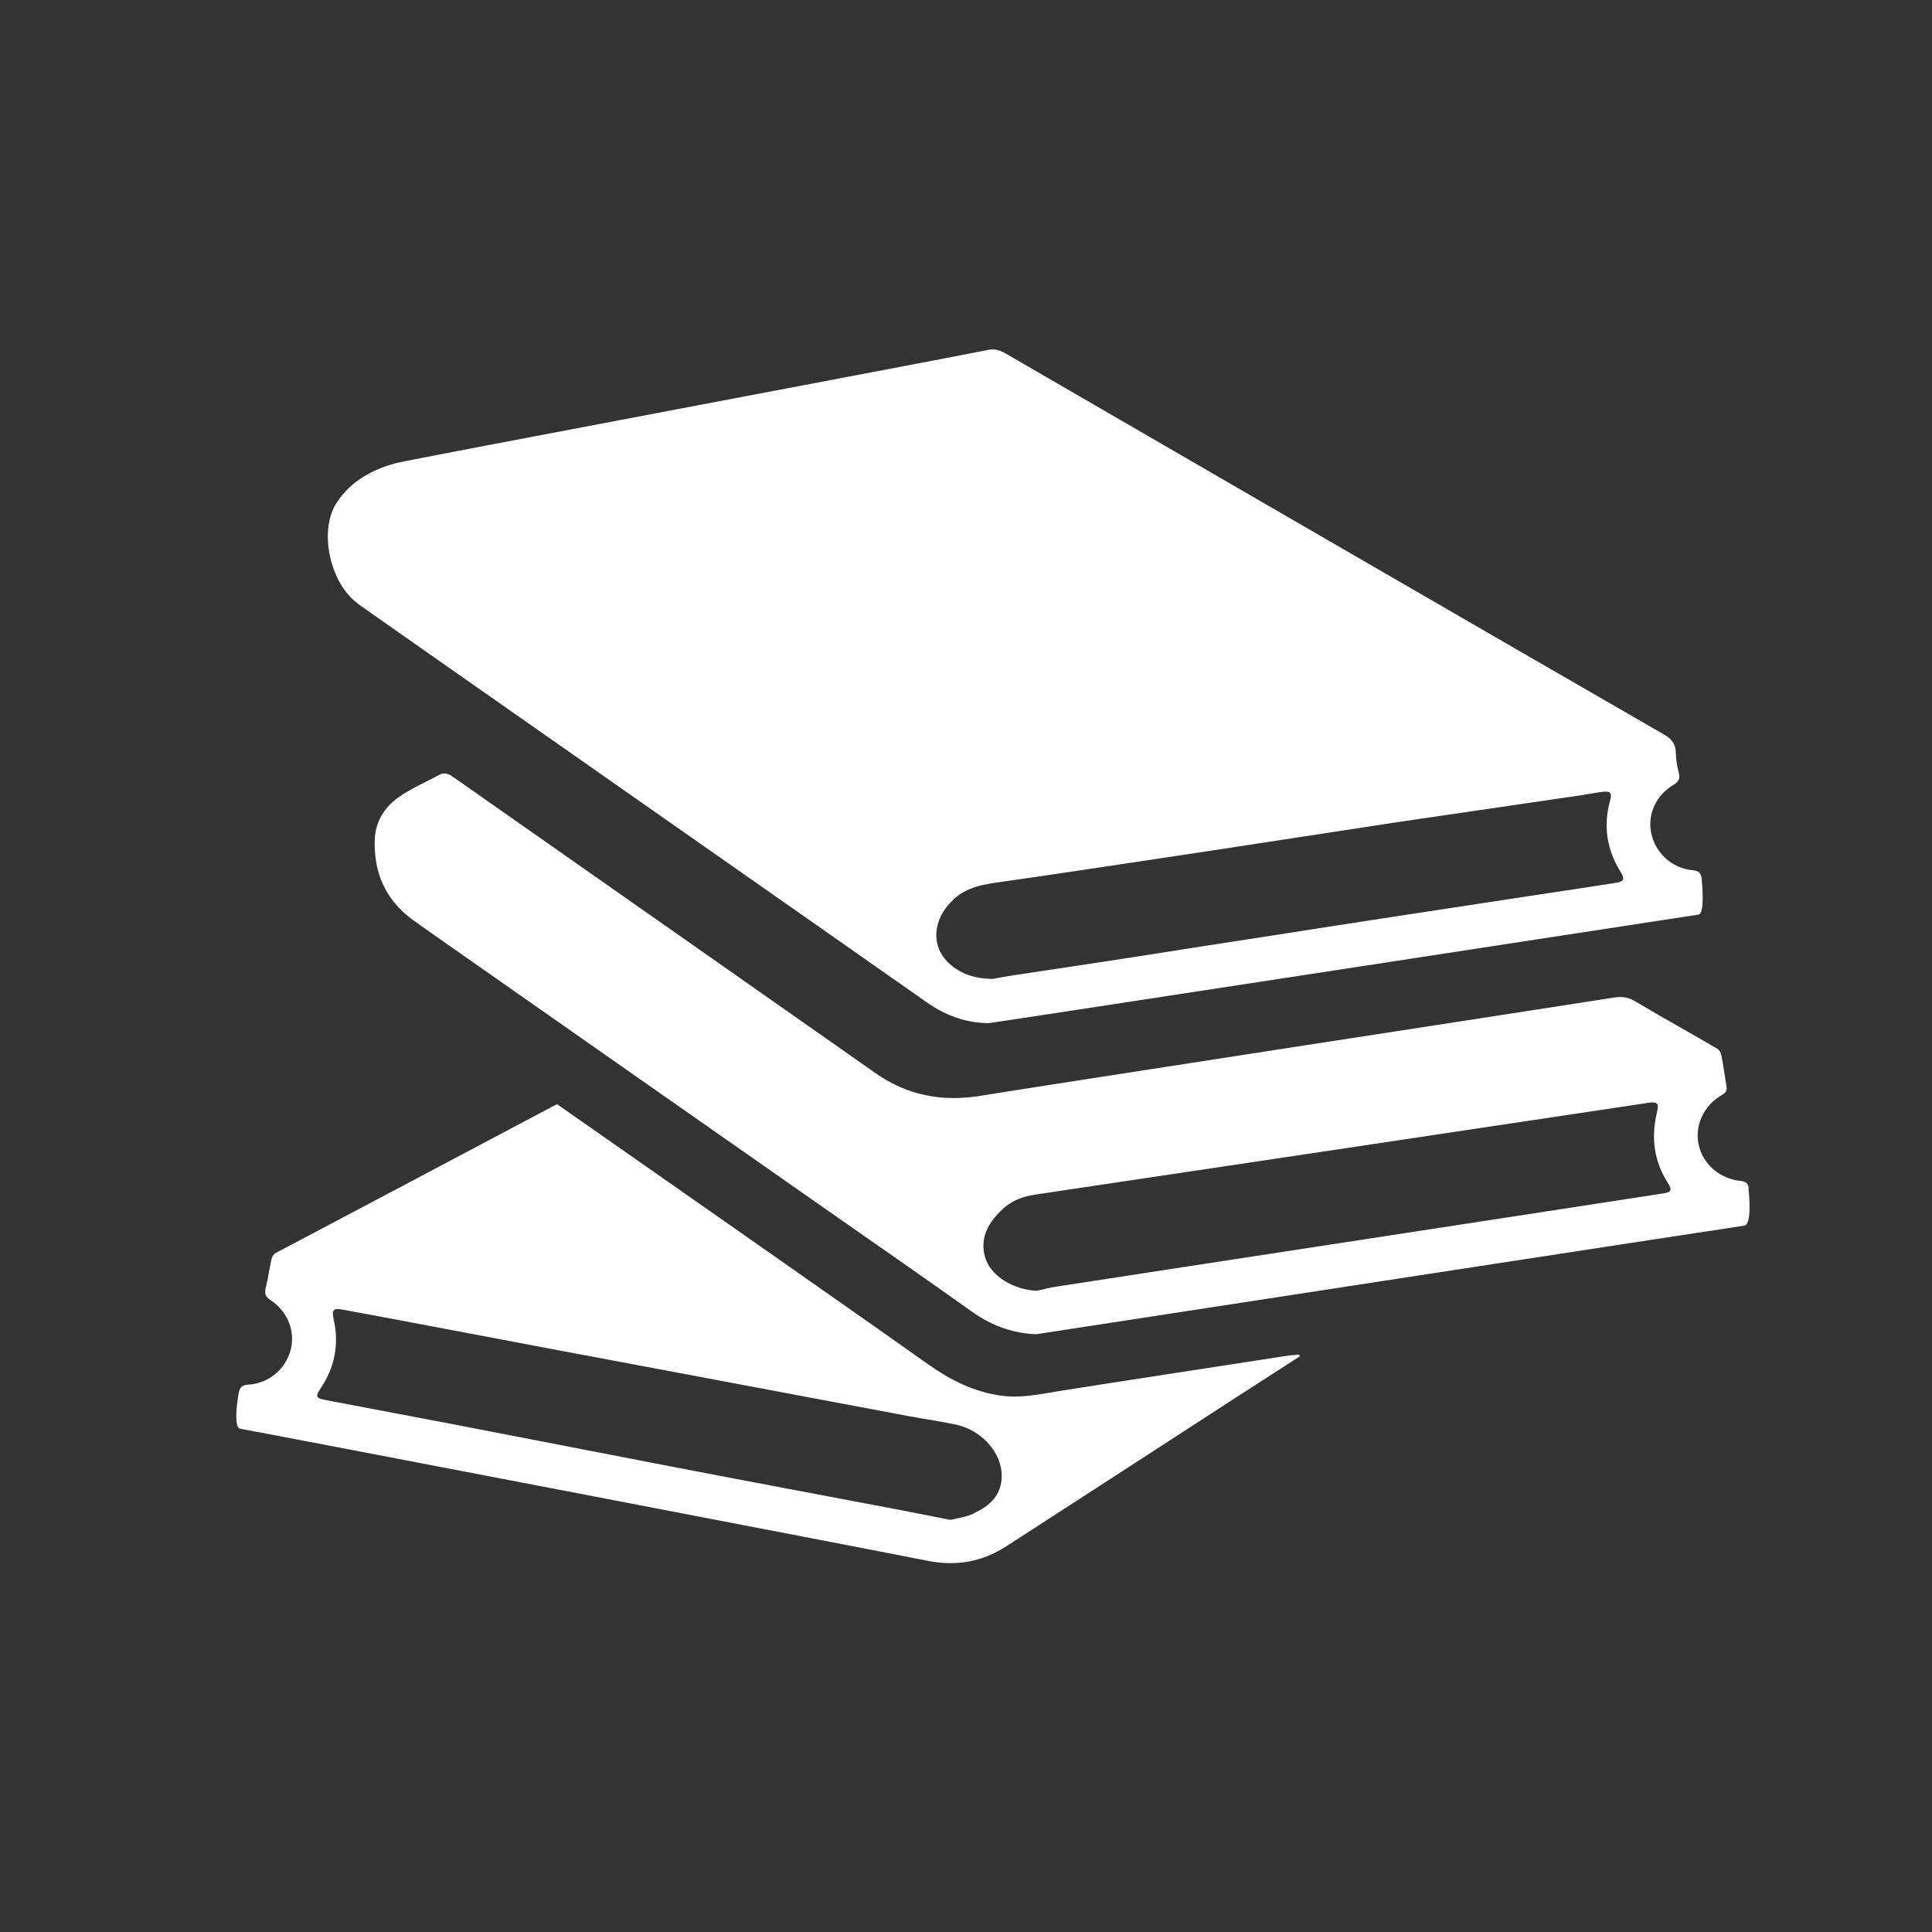 <?xml version="1.0" encoding="UTF-8"?><svg id="uuid-8e365e54-0842-40b2-98f4-8f3a78d5e372" xmlns="http://www.w3.org/2000/svg" viewBox="0 0 100 100"><rect x="0" y="0" width="100" height="100" fill="#333333" stroke="none"/><defs><style>.uuid-6ebab0a4-6f6a-4fe5-a912-eb9b887c8dd9{fill:#fff;stroke-width:0px;}</style></defs><path class="uuid-6ebab0a4-6f6a-4fe5-a912-eb9b887c8dd9" d="m18.51,31.24c.71.52,25.84,18.09,29.43,20.62.97.69,2.02,1.08,3.22,1.1.33-.03,35.17-5.38,36.75-5.62.32-.05.21-1.39.17-1.83-.03-.31-.14-.44-.48-.47-1.06-.09-1.94-.91-2.14-1.95-.18-.96.25-1.92,1.15-2.46.28-.17.37-.32.28-.65-.09-.33-.14-.68-.15-1.02-.01-.48-.23-.73-.66-.97-7.4-4.26-30.08-17.4-34.04-19.7-.28-.16-.54-.25-.89-.18-3.03.61-29.86,5.66-30.61,5.85-1.26.33-2.39.94-3.12,2.07-.93,1.43-.35,4.15,1.09,5.2Zm30.8,15.35c.7-.67,1.58-.82,2.49-.94,2.59-.37,5.18-.76,7.77-1.15,2.02-.3,4.04-.61,6.06-.92,2.24-.34,4.49-.69,6.73-1.03,3.19-.47,6.37-.93,9.56-1.4.33-.05.65-.12.98-.16.47-.06.55.03.43.48-.35,1.29-.16,2.51.54,3.64.25.4.2.52-.26.59-1.38.22-2.76.42-4.14.63-2.36.36-4.72.72-7.08,1.08-2.17.33-4.35.67-6.52,1.01-2.36.36-4.72.73-7.07,1.1-2.13.33-4.27.65-6.4.97-.4.06-.79.14-1.03.18-.94-.02-1.64-.26-2.22-.78-.98-.88-.9-2.29.17-3.3Z"/><path class="uuid-6ebab0a4-6f6a-4fe5-a912-eb9b887c8dd9" d="m90.52,61.53c-.03-.26-.13-.37-.4-.4-1.11-.11-1.99-.88-2.2-1.89-.21-.98.26-2.02,1.2-2.56.21-.12.29-.24.24-.48-.09-.52-.16-1.05-.26-1.57-.02-.12-.1-.28-.2-.34-1.42-.83-2.85-1.62-4.26-2.46-.38-.23-.73-.26-1.14-.19-2.91.46-30.76,4.74-32.69,5.07-2.01.34-3.86,0-5.53-1.19-1.54-1.09-16.09-11.28-21.82-15.3-.23-.16-.44-.26-.71-.12-.72.39-1.48.71-2.14,1.18-.7.5-1.16,1.23-1.21,2.11-.08,1.73.53,3.17,1.96,4.22.37.27.75.53,1.13.8,6.71,4.7,13.42,9.4,20.13,14.09,2.56,1.79,5.13,3.57,7.67,5.38,1.01.72,2.09,1.13,3.34,1.18.52-.08,34.93-5.37,36.65-5.62.39-.06.27-1.48.22-1.92Zm-4.43.24c-1.75.28-28.56,4.38-31.37,4.82-.35.05-.7.14-1.05.22-1.23-.05-2.4-.77-2.68-1.73-.3-1.05.2-1.84.93-2.52.47-.43,1.05-.64,1.68-.73,1.83-.27,30.24-4.52,31.73-4.75.45-.07.55.03.44.47-.32,1.31-.17,2.54.56,3.68.23.36.19.47-.24.54Z"/><path class="uuid-6ebab0a4-6f6a-4fe5-a912-eb9b887c8dd9" d="m66.72,70.16c-1.96.3-9.89,1.52-11.89,1.84-.99.16-1.97.38-3,.24-1.42-.19-2.64-.81-3.8-1.63-3.81-2.71-16.63-11.66-19.2-13.46-3.44,1.83-13.15,6.96-14.57,7.71-.1.05-.19.21-.21.33-.11.48-.17.96-.29,1.44-.07.3-.05.48.25.67.89.58,1.29,1.63,1.03,2.59-.27.99-1.14,1.72-2.2,1.78-.35.02-.44.18-.49.46-.08.44-.26,1.76.08,1.82,1.3.23,33.27,6.37,35.6,6.84,1.46.29,2.81.05,4.05-.75,3.98-2.57,7.95-5.15,11.93-7.73,1.08-.7,2.17-1.4,3.26-2.1,0-.03-.02-.07-.02-.1-.17.02-.34.03-.51.05Zm-16.31,8.18c-.4.18-.85.24-1.21.33-.98-.19-1.86-.37-2.75-.54-3.9-.74-7.8-1.47-11.69-2.22-3.84-.74-7.67-1.49-11.51-2.23-2.14-.41-4.29-.81-6.43-1.22-.47-.09-.5-.19-.23-.59.74-1.1.97-2.29.68-3.58-.11-.5-.02-.6.49-.5,2.01.37,4.01.75,6.02,1.13,3.16.6,6.33,1.2,9.49,1.79,4.57.86,9.15,1.72,13.72,2.58.83.16,1.67.27,2.5.45,1.33.29,2.35,1.45,2.36,2.63,0,1.01-.61,1.58-1.44,1.95Z"/></svg>